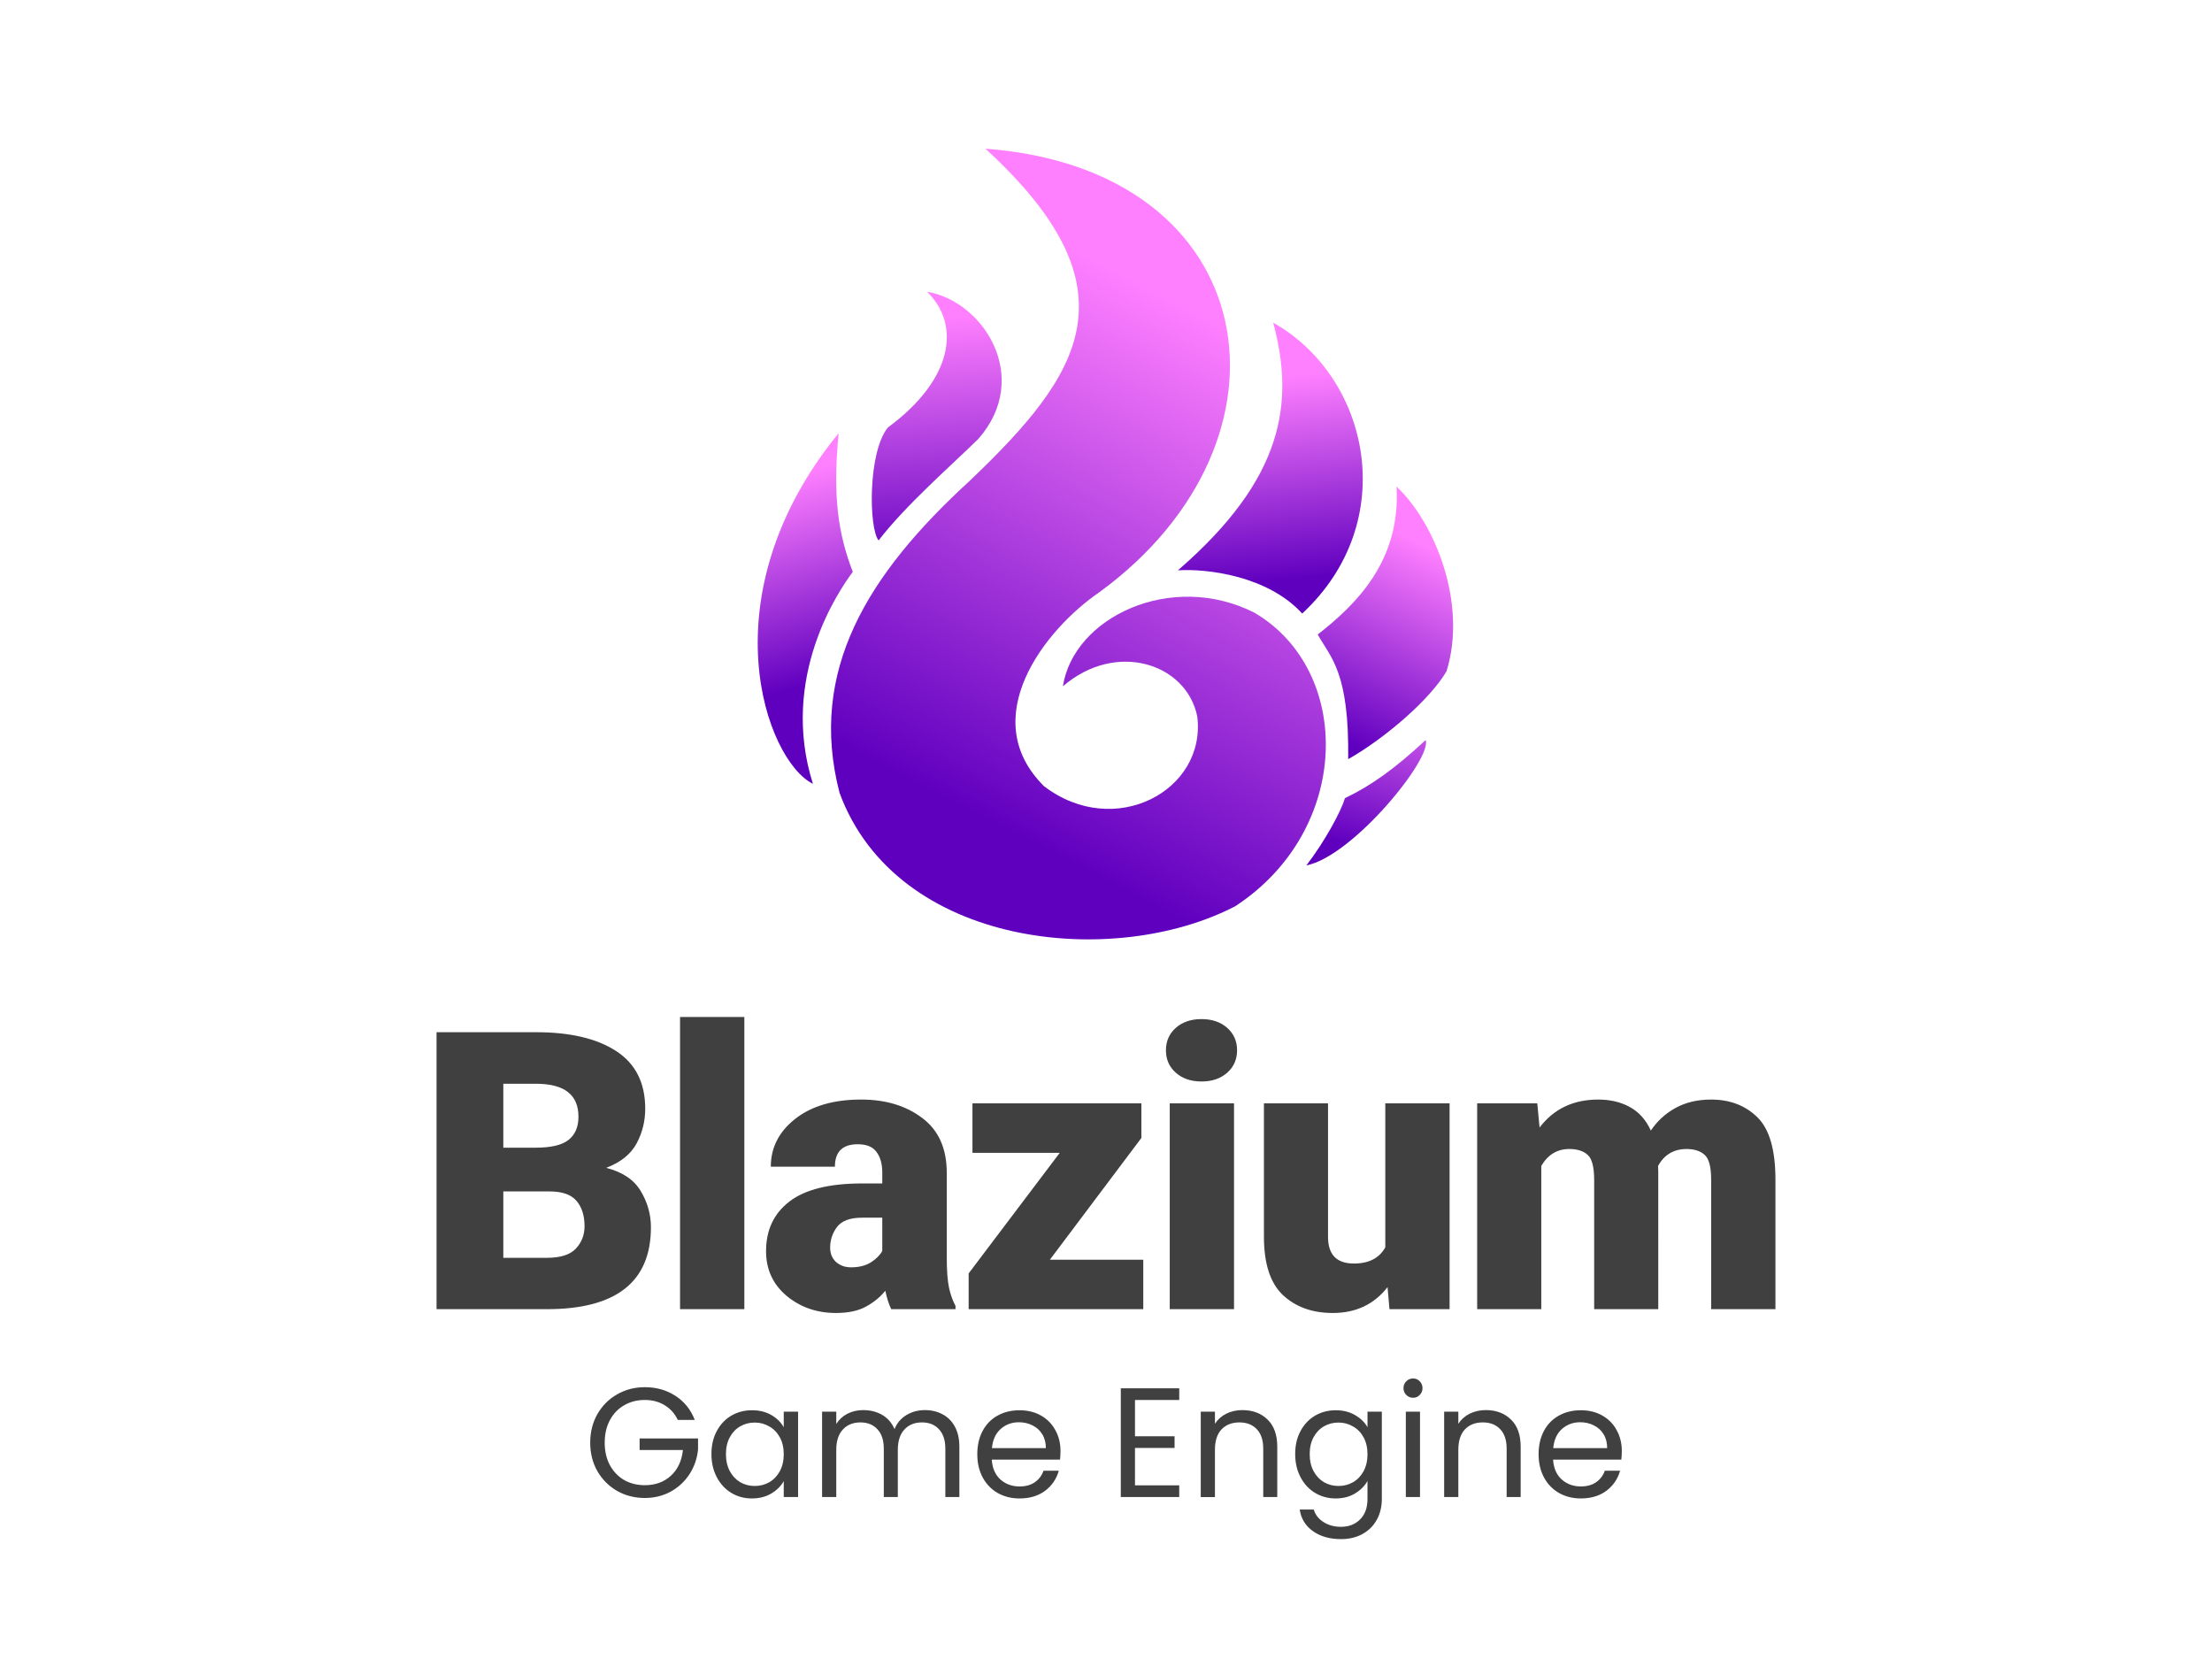 <?xml version="1.0" encoding="UTF-8" standalone="no"?>
<svg
   xml:space="preserve"
   width="800"
   height="600"
   version="1.1"
   id="svg7"
   sodipodi:docname="Vertical.svg"
   inkscape:export-filename="Logo &amp; Wordmark (vertical)\PNG\Blazium_Logo_Light_Text.png"
   inkscape:export-xdpi="96"
   inkscape:export-ydpi="96"
   inkscape:version="1.3 (0e150ed6c4, 2023-07-21)"
   xmlns:inkscape="http://www.inkscape.org/namespaces/inkscape"
   xmlns:sodipodi="http://sodipodi.sourceforge.net/DTD/sodipodi-0.dtd"
   xmlns:xlink="http://www.w3.org/1999/xlink"
   xmlns="http://www.w3.org/2000/svg"
   xmlns:svg="http://www.w3.org/2000/svg"><sodipodi:namedview
     id="namedview7"
     pagecolor="#000000"
     bordercolor="#000000"
     borderopacity="0.25"
     inkscape:showpageshadow="2"
     inkscape:pageopacity="0.0"
     inkscape:pagecheckerboard="0"
     inkscape:deskcolor="#d1d1d1"
     inkscape:zoom="0.614375"
     inkscape:cx="511.90234"
     inkscape:cy="225.43235"
     inkscape:window-width="1858"
     inkscape:window-height="1057"
     inkscape:window-x="54"
     inkscape:window-y="-8"
     inkscape:window-maximized="1"
     inkscape:current-layer="svg7" /><defs
     id="defs2"><linearGradient
       id="linearGradient42"
       inkscape:collect="always"><stop
         style="stop-color:#6000bf;stop-opacity:1;"
         offset="0"
         id="stop41" /><stop
         style="stop-color:#ff80ff;stop-opacity:1;"
         offset="1"
         id="stop42" /></linearGradient><linearGradient
       inkscape:collect="always"
       xlink:href="#linearGradient42"
       id="linearGradient1"
       gradientUnits="userSpaceOnUse"
       gradientTransform="translate(25.645)"
       x1="345.488"
       y1="537.545"
       x2="326.393"
       y2="278.277" /><linearGradient
       inkscape:collect="always"
       xlink:href="#linearGradient42"
       id="linearGradient2"
       gradientUnits="userSpaceOnUse"
       gradientTransform="translate(25.645)"
       x1="628.385"
       y1="554.552"
       x2="605.516"
       y2="345.675" /><linearGradient
       inkscape:collect="always"
       xlink:href="#linearGradient42"
       id="linearGradient3"
       gradientUnits="userSpaceOnUse"
       gradientTransform="translate(25.645)"
       x1="711.173"
       y1="702.796"
       x2="813.123"
       y2="513.799" /><linearGradient
       inkscape:collect="always"
       xlink:href="#linearGradient42"
       id="linearGradient4"
       gradientUnits="userSpaceOnUse"
       gradientTransform="translate(25.645)"
       x1="263.133"
       y1="648.504"
       x2="199.507"
       y2="445.445" /><linearGradient
       inkscape:collect="always"
       xlink:href="#linearGradient42"
       id="linearGradient5"
       gradientUnits="userSpaceOnUse"
       gradientTransform="translate(25.645)"
       x1="760.851"
       y1="829.706"
       x2="818.785"
       y2="638.514" /><linearGradient
       inkscape:collect="always"
       xlink:href="#linearGradient42"
       id="linearGradient6"
       gradientUnits="userSpaceOnUse"
       gradientTransform="translate(25.645)"
       x1="447.231"
       y1="825.105"
       x2="722.686"
       y2="341.161" /></defs><g
     id="g6"
     transform="translate(0.169,2.737)"><path
       fill="#414042"
       stroke="#fefefe"
       stroke-linecap="round"
       stroke-linejoin="round"
       stroke-width="4.529"
       d="m 244.96,510.79 q -1.634,-3.438 -4.734,-5.298 -3.099,-1.916 -7.214,-1.916 -4.114,0 -7.439,1.916 -3.268,1.86 -5.185,5.41 -1.859,3.495 -1.859,8.116 0,4.621 1.86,8.116 1.916,3.495 5.185,5.41 3.325,1.86 7.439,1.86 5.748,0 9.468,-3.437 3.72,-3.437 4.34,-9.299 h -15.668 v -4.171 h 21.134 v 3.945 q -0.451,4.847 -3.043,8.904 -2.593,4.002 -6.82,6.369 -4.227,2.31 -9.411,2.31 -5.467,0 -9.975,-2.536 -4.508,-2.593 -7.158,-7.158 -2.592,-4.565 -2.592,-10.313 0,-5.748 2.592,-10.313 2.649,-4.621 7.158,-7.157 4.508,-2.593 9.975,-2.593 6.256,0 11.046,3.1 4.847,3.099 7.044,8.735 z m 12.173,12.342 q 0,-4.734 1.916,-8.285 1.916,-3.607 5.241,-5.579 3.381,-1.972 7.495,-1.972 4.059,0 7.045,1.747 2.987,1.747 4.453,4.396 v -5.635 h 5.185 v 30.884 h -5.185 v -5.749 q -1.521,2.705 -4.564,4.508 -2.987,1.747 -6.989,1.747 -4.114,0 -7.439,-2.029 -3.326,-2.029 -5.241,-5.692 -1.916,-3.663 -1.916,-8.341 m 26.151,0.057 q 0,-3.495 -1.409,-6.087 -1.409,-2.592 -3.832,-3.945 -2.367,-1.409 -5.241,-1.409 -2.874,0 -5.241,1.353 -2.367,1.353 -3.776,3.945 -1.409,2.593 -1.409,6.087 0,3.551 1.409,6.199 1.409,2.593 3.776,4.002 2.367,1.353 5.241,1.353 2.874,0 5.241,-1.353 2.423,-1.409 3.832,-4.002 1.409,-2.649 1.409,-6.143 m 51.004,-15.949 q 3.607,0 6.425,1.522 2.818,1.465 4.453,4.453 1.634,2.987 1.634,7.27 v 18.203 h -5.072 v -17.471 q 0,-4.621 -2.31,-7.044 -2.255,-2.479 -6.143,-2.479 -4.001,0 -6.368,2.592 -2.367,2.536 -2.367,7.383 v 17.02 h -5.072 v -17.471 q 0,-4.621 -2.311,-7.044 -2.254,-2.479 -6.142,-2.479 -4.002,0 -6.369,2.592 -2.367,2.536 -2.367,7.383 v 17.02 h -5.128 v -30.884 h 5.128 v 4.452 q 1.522,-2.423 4.058,-3.72 2.593,-1.296 5.693,-1.296 3.889,0 6.876,1.747 2.986,1.747 4.452,5.128 1.296,-3.268 4.283,-5.072 2.987,-1.804 6.65,-1.803 m 49.088,14.822 q 0,1.466 -0.169,3.1 h -24.685 q 0.282,4.565 3.099,7.158 2.874,2.536 6.932,2.536 3.326,0 5.524,-1.522 2.255,-1.578 3.156,-4.171 h 5.524 q -1.24,4.453 -4.96,7.27 -3.72,2.762 -9.243,2.762 -4.396,0 -7.89,-1.972 -3.438,-1.973 -5.41,-5.579 -1.972,-3.664 -1.972,-8.454 0,-4.791 1.916,-8.398 1.917,-3.606 5.354,-5.523 3.495,-1.972 8.002,-1.972 4.397,0 7.778,1.916 3.381,1.916 5.185,5.298 1.86,3.325 1.86,7.552 m -5.298,-1.07 q 0,-2.931 -1.296,-5.016 -1.296,-2.141 -3.551,-3.212 -2.198,-1.127 -4.903,-1.127 -3.889,0 -6.65,2.479 -2.706,2.48 -3.1,6.876 z m 32.237,-17.415 v 13.131 h 14.315 v 4.227 H 410.314 v 13.526 h 16.005 v 4.227 h -21.134 v -39.337 h 21.134 v 4.227 z m 38.83,3.663 q 5.636,0 9.13,3.438 3.495,3.381 3.495,9.806 v 18.203 h -5.072 v -17.471 q 0,-4.621 -2.311,-7.044 -2.31,-2.479 -6.312,-2.479 -4.058,0 -6.481,2.536 -2.367,2.536 -2.367,7.383 v 17.076 h -5.129 V 507.803 h 5.129 v 4.396 q 1.522,-2.367 4.114,-3.664 2.649,-1.296 5.805,-1.296 m 33.758,0.057 q 4.002,0 6.989,1.747 3.043,1.747 4.508,4.396 v -5.635 h 5.185 v 31.56 q 0,4.227 -1.804,7.495 -1.803,3.326 -5.185,5.185 -3.325,1.86 -7.777,1.86 -6.087,0 -10.144,-2.874 -4.058,-2.874 -4.791,-7.834 h 5.072 q 0.845,2.818 3.495,4.509 2.649,1.747 6.368,1.747 4.227,0 6.876,-2.649 2.704,-2.649 2.704,-7.439 v -6.481 q -1.522,2.705 -4.508,4.509 -2.987,1.804 -6.989,1.804 -4.114,0 -7.495,-2.03 -3.326,-2.029 -5.241,-5.692 -1.916,-3.664 -1.916,-8.341 0,-4.734 1.916,-8.285 1.916,-3.607 5.241,-5.579 3.381,-1.972 7.495,-1.972 z m 11.497,15.893 q 0,-3.495 -1.408,-6.087 -1.408,-2.592 -3.833,-3.945 -2.367,-1.409 -5.241,-1.409 -2.874,0 -5.241,1.353 -2.367,1.353 -3.775,3.945 -1.408,2.593 -1.409,6.087 0,3.551 1.409,6.199 1.408,2.593 3.775,4.002 2.367,1.353 5.241,1.353 2.874,0 5.241,-1.353 2.424,-1.409 3.833,-4.002 1.408,-2.649 1.408,-6.143 m 16.513,-20.402 q -1.466,0 -2.48,-1.014 -1.014,-1.014 -1.014,-2.479 0,-1.465 1.014,-2.479 1.014,-1.014 2.48,-1.014 1.408,0 2.367,1.014 1.014,1.014 1.014,2.479 0,1.465 -1.014,2.479 -0.959,1.014 -2.367,1.014 m 2.479,5.016 v 30.884 h -5.129 v -30.883 z m 23.783,-0.564 q 5.635,0 9.129,3.438 3.495,3.381 3.495,9.806 v 18.203 h -5.072 v -17.47 q 0,-4.621 -2.311,-7.044 -2.31,-2.479 -6.312,-2.479 -4.058,0 -6.481,2.536 -2.367,2.536 -2.367,7.383 v 17.076 h -5.129 v -30.884 h 5.129 v 4.396 q 1.522,-2.367 4.114,-3.664 2.649,-1.296 5.805,-1.296 z m 49.2,14.822 q 0,1.466 -0.169,3.1 h -24.685 q 0.282,4.565 3.1,7.158 2.874,2.536 6.932,2.536 3.325,0 5.523,-1.522 2.255,-1.578 3.157,-4.171 h 5.523 q -1.24,4.453 -4.959,7.27 -3.72,2.763 -9.243,2.763 -4.396,0 -7.89,-1.973 -3.438,-1.973 -5.41,-5.579 -1.973,-3.664 -1.973,-8.454 0,-4.791 1.916,-8.398 1.916,-3.607 5.354,-5.523 3.495,-1.972 8.003,-1.972 4.396,0 7.777,1.916 3.381,1.916 5.185,5.298 1.859,3.325 1.859,7.552 m -5.297,-1.07 q 0,-2.931 -1.297,-5.016 -1.296,-2.141 -3.551,-3.212 -2.198,-1.127 -4.903,-1.127 -3.889,0 -6.65,2.479 -2.705,2.48 -3.1,6.876 z"
       aria-label="Game Engine"
       font-family="Poppins"
       font-size="74.667px"
       paint-order="stroke fill markers"
       style="line-height:1.25;-inkscape-font-specification:Poppins;display:inline;fill:#404040;fill-opacity:1;stroke:none;stroke-opacity:1"
       id="path6" /><path
       fill="#414042"
       stroke="#fefefe"
       stroke-linecap="round"
       stroke-linejoin="round"
       stroke-width="15"
       d="m 235.248,441.092 q 0,29.651 -37.632,29.651 H 157.714 V 370.576 h 35.981 q 18.506,0 28.963,6.811 10.526,6.81 10.526,20.845 0,6.811 -3.164,12.659 -3.165,5.779 -10.939,8.737 8.875,2.27 12.521,8.461 3.646,6.123 3.646,13.003 z m -53.386,-51.872 v 23.115 h 11.695 q 8.393,0 11.902,-2.821 3.578,-2.821 3.578,-8.393 0,-11.902 -15.342,-11.902 z m 29.376,51.528 q 0,-5.779 -2.889,-9.15 -2.889,-3.44 -9.769,-3.44 h -16.718 v 24.01 h 15.755 q 7.361,0 10.457,-3.302 3.165,-3.372 3.165,-8.119 M 269.034,365.073 V 470.743 H 245.781 V 365.073 Z m 53.118,105.671 q -1.307,-2.683 -2.133,-6.673 -2.683,3.371 -6.948,5.71 -4.197,2.339 -10.938,2.339 -10.32,0 -17.818,-6.192 -7.43,-6.261 -7.43,-16.168 0,-11.488 8.461,-17.956 8.463,-6.536 26.418,-6.536 h 7.155 v -3.921 q 0,-4.678 -2.064,-7.43 -1.995,-2.821 -6.811,-2.821 -8.255,0 -8.255,8.119 h -23.184 q 0,-10.388 8.874,-17.338 8.875,-6.948 23.804,-6.948 13.278,0 22.084,6.673 8.875,6.604 8.875,19.882 v 30.477 q 0,7.293 0.825,11.077 0.826,3.715 2.34,6.536 v 1.169 z m -14.516,-15.135 q 4.265,0 7.155,-1.789 2.889,-1.857 4.127,-4.128 v -12.039 h -7.292 q -6.536,0 -9.082,3.371 -2.476,3.302 -2.476,7.499 0,3.165 2.132,5.16 2.201,1.926 5.434,1.926 m 43.9,-41.415 v -17.887 h 61.091 v 12.521 l -33.09,44.029 h 33.778 v 17.887 h -63.155 v -12.933 l 32.953,-43.617 z m 69.974,-37.081 q 0,-4.953 3.578,-8.118 3.577,-3.165 9.287,-3.165 5.71,0 9.288,3.165 3.578,3.165 3.578,8.118 0,4.954 -3.578,8.119 -3.578,3.164 -9.288,3.164 -5.71,0 -9.288,-3.164 -3.578,-3.164 -3.578,-8.119 z m 24.629,19.194 v 74.438 h -23.253 v -74.438 z m 56.215,74.438 -0.688,-7.98 q -7.292,9.356 -19.813,9.356 -11.076,0 -18.024,-6.467 -6.88,-6.467 -6.88,-21.189 v -48.157 h 23.185 v 48.295 q 0,9.631 9.356,9.631 8.119,0 11.352,-5.847 v -52.079 h 23.253 v 74.438 z m 65.02,-57.926 q -6.536,0 -10.113,6.123 v 51.804 h -23.186 v -74.438 h 21.74 l 0.825,8.737 q 7.706,-10.113 21.189,-10.113 6.537,0 11.42,2.683 4.954,2.683 7.637,8.531 3.508,-5.228 8.944,-8.186 5.503,-3.027 12.865,-3.027 10.182,0 16.717,6.398 6.536,6.398 6.536,22.565 v 46.85 h -23.254 v -46.85 q 0,-6.949 -2.408,-9.012 -2.34,-2.064 -6.467,-2.064 -6.949,0 -10.32,6.123 0.069,1.032 0.069,2.133 V 470.743 H 576.385 v -46.713 q 0,-7.086 -2.408,-9.15 -2.339,-2.064 -6.604,-2.064 z"
       aria-label="Blazium"
       font-family="Roboto"
       font-size="186.667px"
       font-weight="900"
       letter-spacing="-4"
       paint-order="stroke fill markers"
       style="line-height:1.25;-inkscape-font-specification:'Roboto Heavy';display:inline;fill:#404040;fill-opacity:1;stroke:none;stroke-width:11.322;stroke-dasharray:none;stroke-opacity:1"
       id="path5-8" /><g
       id="g14"
       transform="matrix(1.426,0,0,1.426,217.24,11.515)"
       style="display:inline"><path
         id="path2-6"
         style="color:#000000;display:none;fill:#000000;fill-opacity:1;stroke:none;stroke-width:62.31;stroke-linecap:round;stroke-linejoin:round;-inkscape-stroke:none;paint-order:markers stroke fill"
         d="m 427.672,64.773 c -33.418,-2.779 -52.502,37.927 -28.973,61.835 50.595,51.394 93.803,109.201 70.914,174.34 -23.163,-71.945 -107.181,-113.132 -131.633,-68.656 -18.796,34.189 20.889,38.885 12.844,74.403 -5.888,27.089 -27.787,41.293 -44.29,59.586 -15.817,-10.287 -37.44,-6.828 -49.054,8.892 -148.55,201.165 -65.785,415.381 1.265,422.192 74.442,183.718 348.019,213.288 461.726,84.373 51.942,9.215 183.187,-133.865 147.09,-187.138 C 951.885,590.855 859.294,420.415 814.414,416.39 802.386,310.456 718.273,230.302 679.368,249.269 649.683,152.632 560.555,75.831 427.672,64.773 Z"
         inkscape:label="OutLine"
         sodipodi:nodetypes="cccsscccccccc"
         transform="matrix(0.27,0,0,0.244,-17.189,3.055)"
         inkscape:export-filename="icon_outlined.svg"
         inkscape:export-xdpi="96"
         inkscape:export-ydpi="96" /><g
         id="g13-9"
         style="display:inline"><path
           style="color:#000000;display:inline;fill:url(#linearGradient1);stroke:none;stroke-width:62.31;stroke-linecap:round;stroke-linejoin:round;-inkscape-stroke:none;paint-order:markers stroke fill"
           d="m 333.041,390.832 c 60.956,-49.645 68.888,-106.282 36.834,-141.001 52.955,9.639 98.778,89.197 48.017,153.006 -26.657,28.88 -68.133,68.803 -93.604,105.416 -9.271,-12.442 -10.125,-91.913 8.753,-117.421 z"
           id="path3-6-1"
           transform="matrix(0.27,0,0,0.244,-17.189,3.055)" /><path
           style="color:#000000;display:inline;fill:url(#linearGradient2);stroke:none;stroke-width:62.31;stroke-linecap:round;stroke-linejoin:round;-inkscape-stroke:none;paint-order:markers stroke fill"
           d="m 605.468,539.317 c 99.495,-95.417 109.652,-174.007 89.512,-257.379 90.54,56.344 120.323,206.655 27.218,302.306 -32.452,-39.308 -89.422,-46.801 -116.73,-44.926 z"
           id="path5"
           transform="matrix(0.27,0,0,0.244,-17.189,3.055)" /><path
           style="color:#000000;display:inline;fill:url(#linearGradient3);stroke:none;stroke-width:62.31;stroke-linecap:round;stroke-linejoin:round;-inkscape-stroke:none;paint-order:markers stroke fill"
           d="m 765.397,735.61 c 1.027,-90.005 -16.07,-105.169 -28.652,-129.511 34.981,-30.439 78.22,-75.638 74.074,-153.8 36.265,37.795 66.663,121.656 46.942,191.96 -14.859,28.349 -56.524,68.798 -92.364,91.35 z"
           id="path7"
           transform="matrix(0.27,0,0,0.244,-17.189,3.055)" /><path
           style="color:#000000;display:inline;fill:url(#linearGradient4);stroke:none;stroke-width:62.31;stroke-linecap:round;stroke-linejoin:round;-inkscape-stroke:none;paint-order:markers stroke fill"
           d="m 286.772,396.801 c -5.933,67.162 -0.014,105.765 13.279,144.12 C 286.963,560.259 230.933,650.697 262.607,761.242 218.558,737.233 161.826,566.002 286.772,396.801 Z"
           id="path9-3"
           transform="matrix(0.27,0,0,0.244,-17.189,3.055)" /><path
           style="color:#000000;display:inline;fill:url(#linearGradient5);stroke:none;stroke-width:62.31;stroke-linecap:round;stroke-linejoin:round;-inkscape-stroke:none;paint-order:markers stroke fill"
           d="m 726.132,846.03 c 17.736,-25.59 32.55,-56.278 36.255,-69.905 25.026,-13.294 46.489,-30.414 75.78,-60.351 6.376,19.042 -68.605,120.855 -112.035,130.255 z"
           id="path11-4"
           transform="matrix(0.27,0,0,0.244,-17.189,3.055)" /><path
           style="color:#000000;display:inline;fill:url(#linearGradient6);stroke:none;stroke-width:62.31;stroke-linecap:round;stroke-linejoin:round;-inkscape-stroke:none;paint-order:markers stroke fill"
           d="m 287.624,770.662 c -29.781,-126.684 26.211,-227.139 122.275,-324.391 105.332,-111.102 158.665,-199.02 14.749,-345.209 261.967,21.801 302.853,302.608 107.166,460.898 -51.666,39.082 -116.359,131.072 -52.202,201.699 66.221,56.081 152.881,4.625 143.984,-72.616 C 613.313,635.784 547.105,612.403 497.426,659.869 507.381,588.255 598.947,539.692 677.165,583.255 770.053,643.46 769.049,809.072 659.32,888.466 545.235,954.136 341.346,931.823 287.624,770.662 Z"
           id="path13-1"
           transform="matrix(0.27,0,0,0.244,-17.189,3.055)" /></g></g></g></svg>
